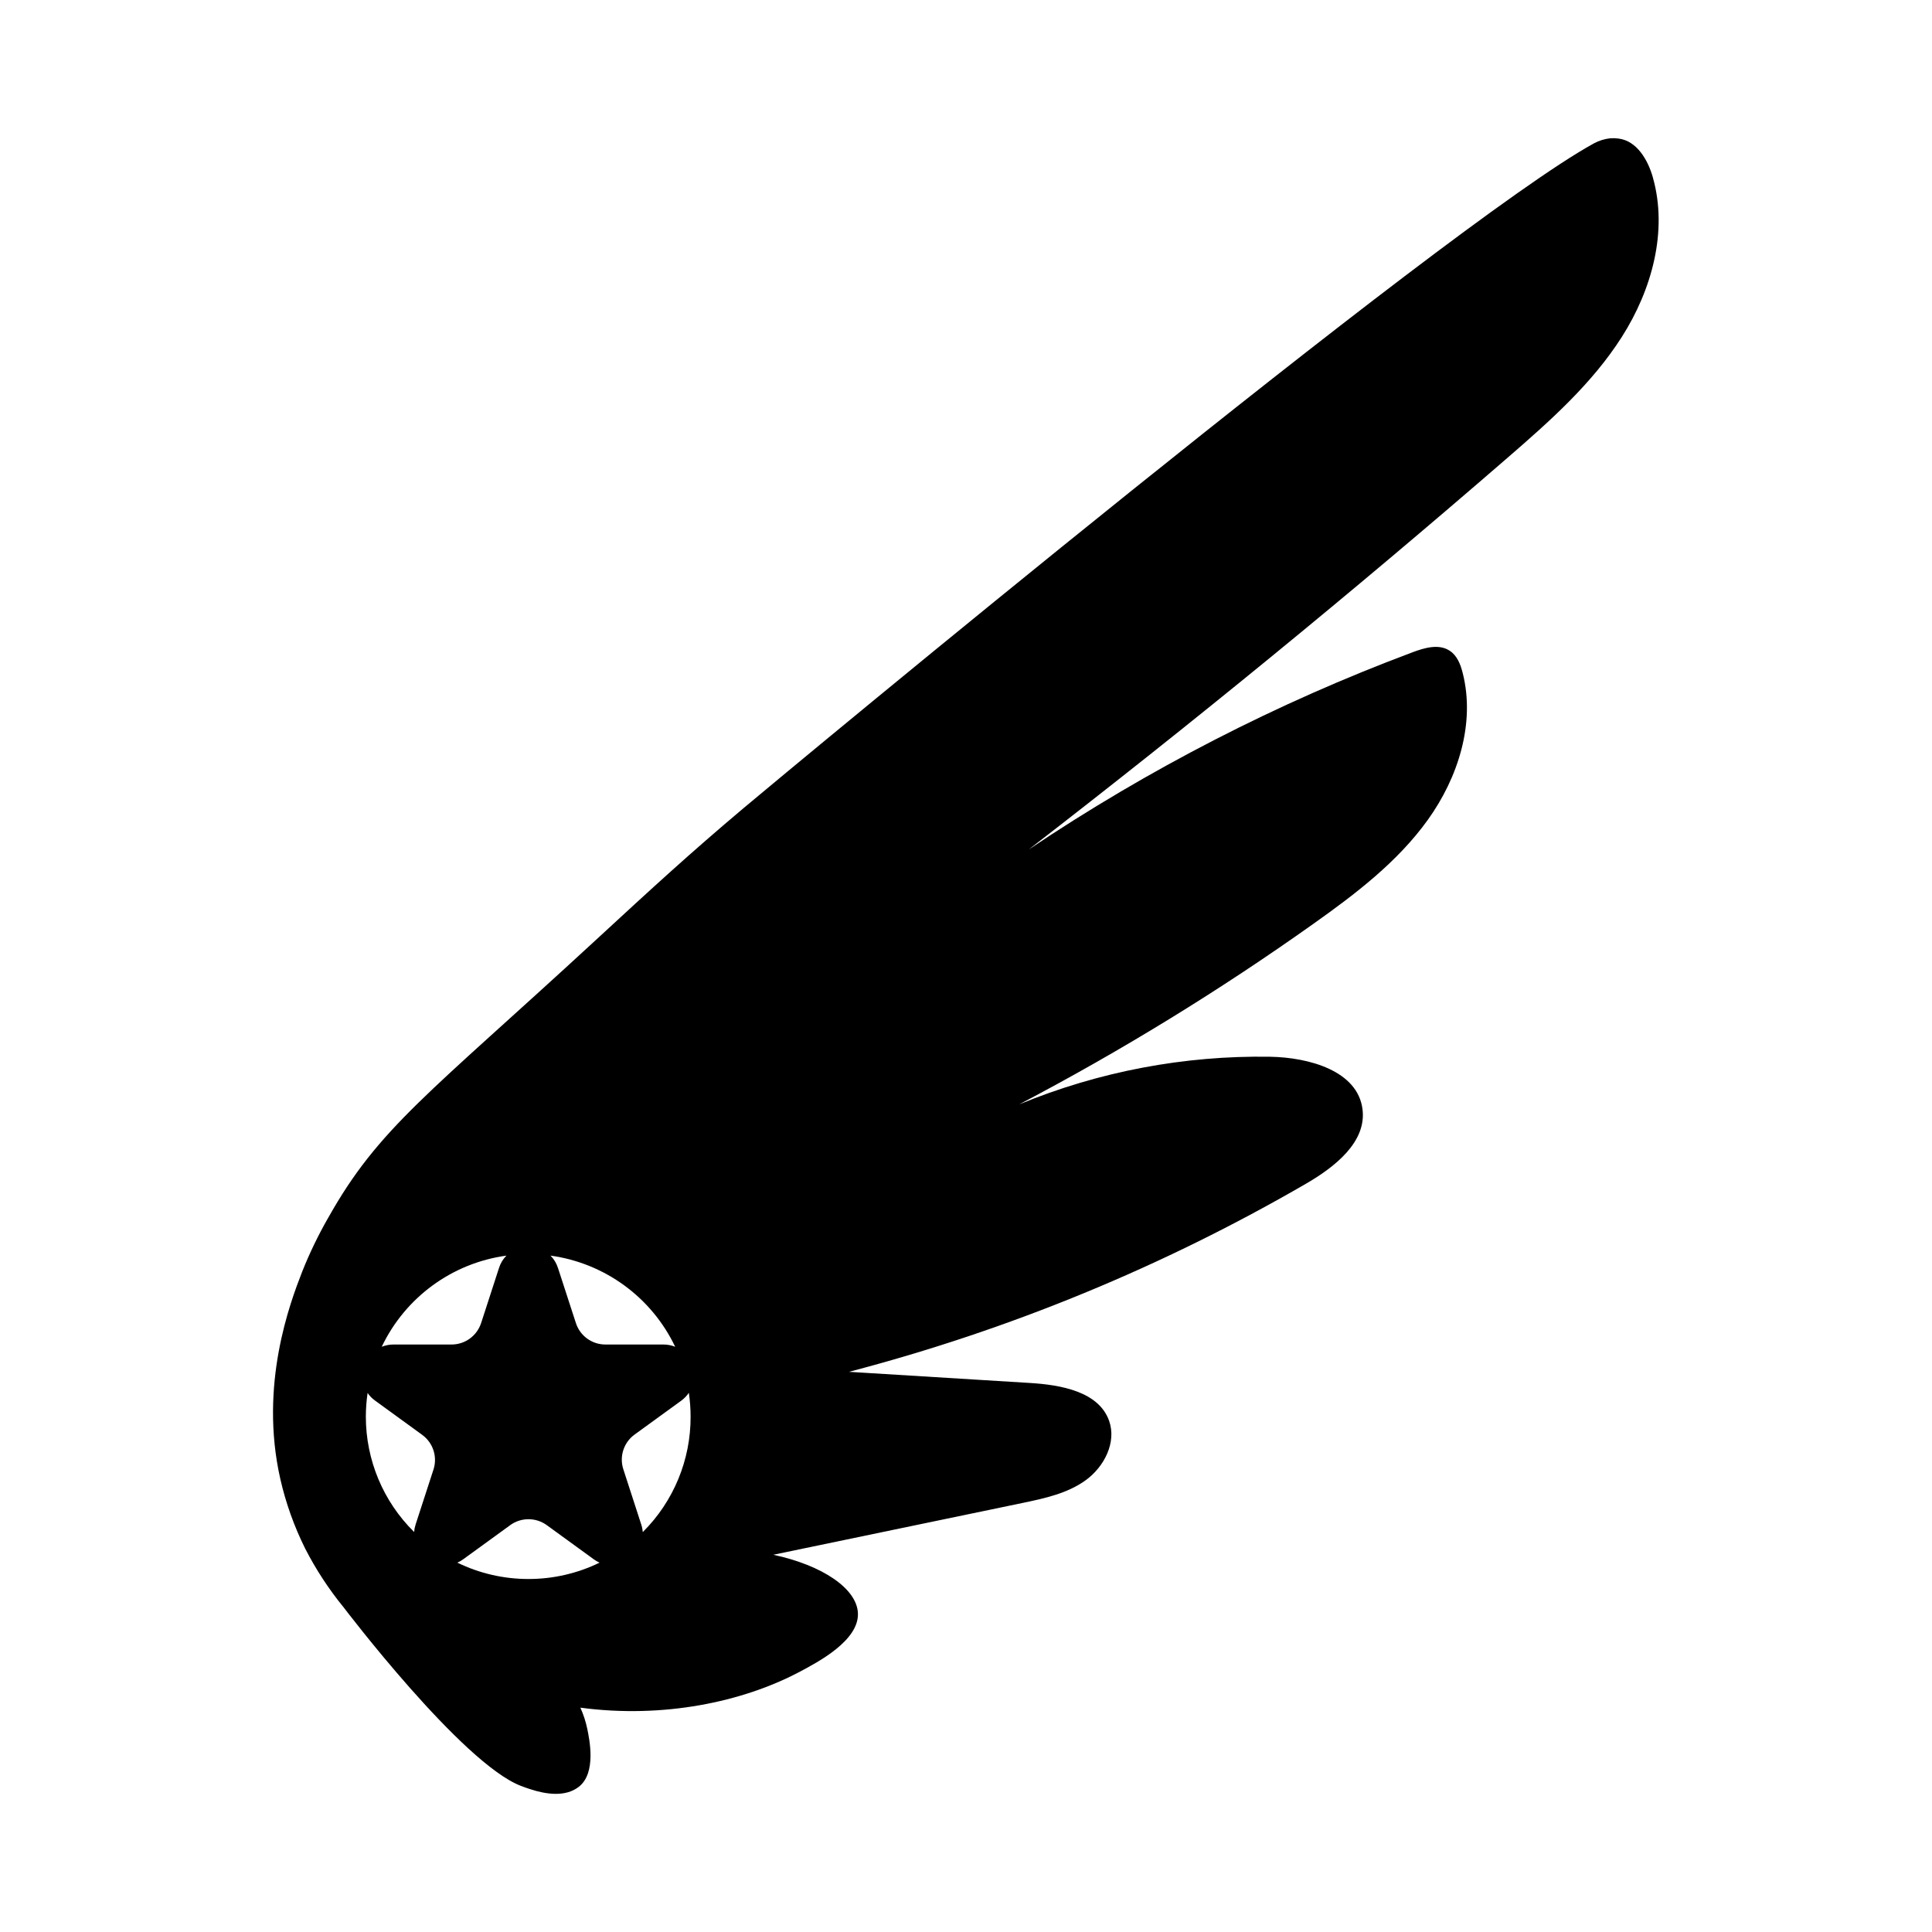 <?xml version="1.0" encoding="UTF-8"?>
<!-- Uploaded to: SVG Repo, www.svgrepo.com, Generator: SVG Repo Mixer Tools -->
<svg fill="#000000" width="800px" height="800px" version="1.1" viewBox="144 144 512 512" xmlns="http://www.w3.org/2000/svg">
 <path d="m582.04 191.05c-1.32-4.703-4.289-9.75-9.141-10.332-0.715-0.102-1.438-0.125-2.156-0.07-1.5 0.164-2.957 0.609-4.289 1.32-39.516 21.648-212.83 165.62-225.34 176.14-14.277 12.035-23.902 20.879-39.516 35.285-44.113 40.688-57.199 49.398-70.633 73.359l-0.004-0.004c-2.629 4.59-4.934 9.363-6.887 14.277-3.188 8.195-11.453 29.941-5.785 54.938 1.457 6.379 3.664 12.562 6.582 18.422 2.844 5.547 6.269 10.777 10.215 15.605 0 0 31.34 41.328 46.984 47.301 0.984 0.383 1.812 0.648 2.402 0.848 4.269 1.398 9.359 2.144 12.91-0.609 4.742-3.68 2.793-12.684 2.262-15.312-0.402-1.949-1.02-3.852-1.84-5.668 22.082 2.953 43.02-1.574 57.809-9.348 5.188-2.727 16.098-8.461 15.742-15.742-0.316-6.453-9.34-12.625-22.426-15.43l66.047-13.727c5.902-1.23 11.965-2.539 16.816-6.082 4.852-3.543 8.137-9.996 6.141-15.664-2.746-7.785-12.793-9.555-21-10.055l-47.949-2.953 0.004-0.004c42.402-11.078 83.113-27.828 121.03-49.801 7.637-4.418 16.188-11.059 15.055-19.809-1.301-10.164-14.18-13.699-24.434-13.883h0.004c-22.809-0.375-45.453 3.918-66.539 12.617 27.023-14.184 53.062-30.164 77.941-47.836 11.207-7.949 22.355-16.434 30.367-27.602 8.012-11.168 12.594-25.586 9.219-38.867-0.57-2.273-1.484-4.644-3.445-5.902-2.856-1.91-6.672-0.797-9.891 0.414h0.004c-35.809 13.402-69.934 30.941-101.68 52.258 43.258-33.398 85.543-67.996 126.86-103.79 11.16-9.672 22.406-19.609 30.336-32.078 7.93-12.465 12.23-27.992 8.215-42.211zm-323.15 342.35-4.754 14.621 0.004 0.004c-0.211 0.637-0.344 1.297-0.395 1.965-8.188-8.066-12.793-19.078-12.793-30.57 0.004-2.098 0.16-4.191 0.465-6.269 0.547 0.797 1.23 1.488 2.016 2.047l12.43 9.031v0.004c2.883 2.078 4.106 5.777 3.027 9.168zm-10.586-33.094v0.004c-1.074-0.004-2.141 0.203-3.141 0.598 6.246-13.102 18.664-22.184 33.043-24.156-0.902 0.918-1.578 2.039-1.965 3.269l-4.742 14.613-0.004-0.004c-1.109 3.406-4.289 5.699-7.871 5.68zm35.75 62.141v0.004c-6.531 0.008-12.977-1.473-18.844-4.332 0.551-0.25 1.078-0.559 1.574-0.914l12.438-9.031v-0.004c2.883-2.082 6.777-2.082 9.664 0l12.43 9.031-0.004 0.004c0.492 0.355 1.02 0.664 1.574 0.914-5.867 2.859-12.309 4.34-18.832 4.332zm12.566-67.816-4.754-14.613v0.004c-0.395-1.23-1.066-2.348-1.969-3.269 14.375 1.98 26.789 11.059 33.031 24.156-0.992-0.395-2.055-0.602-3.129-0.598h-15.367c-3.562 0-6.719-2.293-7.812-5.68zm17.711 55.34c-0.051-0.668-0.184-1.328-0.395-1.965l-4.742-14.621v-0.004c-1.109-3.379 0.082-7.086 2.953-9.188l12.438-9.031v-0.004c0.766-0.566 1.43-1.258 1.965-2.047 0.305 2.074 0.461 4.172 0.465 6.269 0.051 11.473-4.496 22.492-12.625 30.59z"/>
</svg>